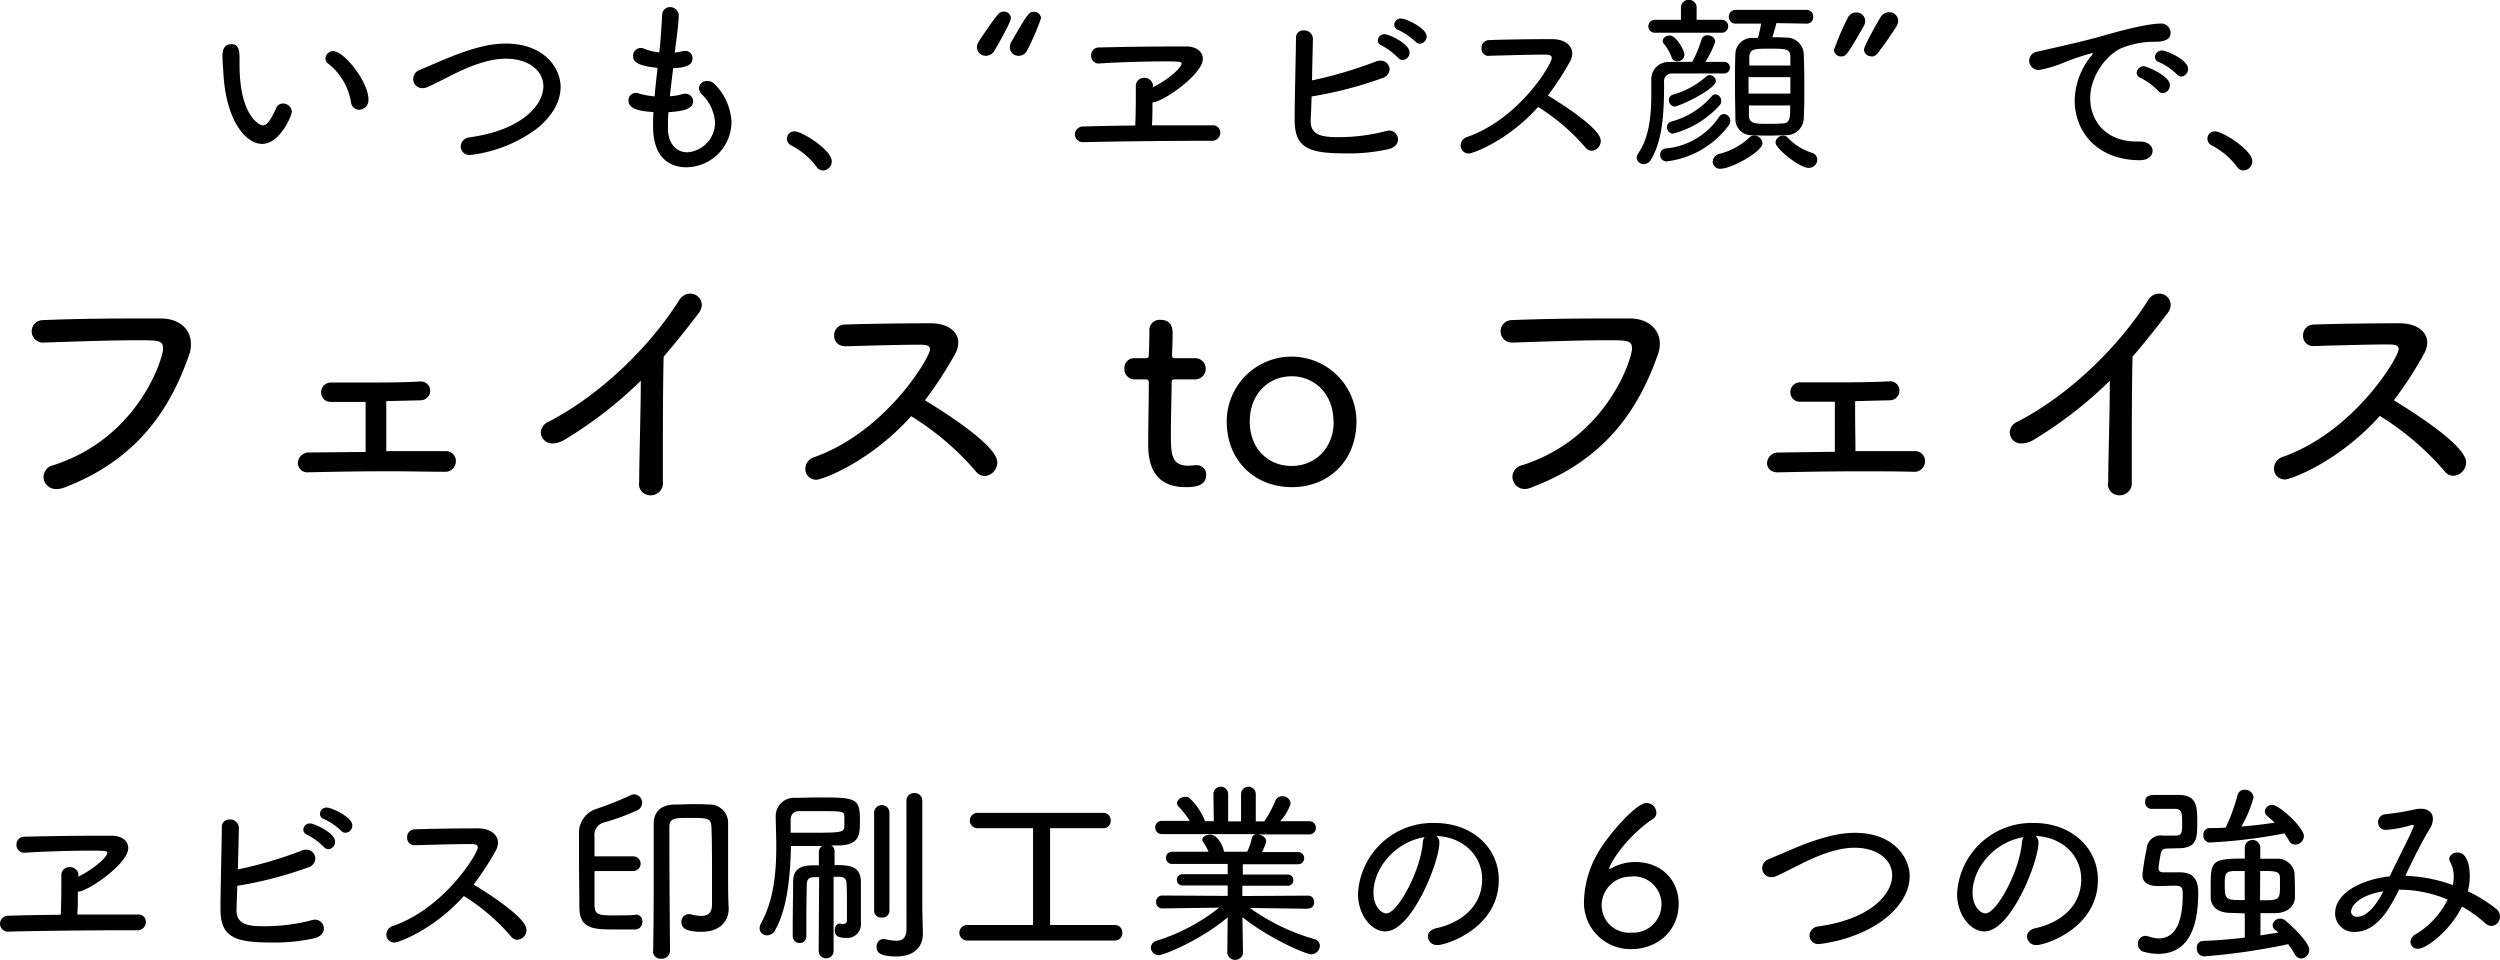 <svg xmlns="http://www.w3.org/2000/svg" viewBox="0 0 387.21 148.73"><g id="レイヤー_2" data-name="レイヤー 2"><g id="レイヤー_1-2" data-name="レイヤー 1"><path d="M12.09,135.8c2.52-1.23,4.53-3.09,4.53-3.69,0-.27,0-.36-2.58-.36-3.15,0-7.8.15-10.29.33H3.69a1.19,1.19,0,0,1-1.14-1.26,1.21,1.21,0,0,1,1.29-1.23c3.78-.09,7.86-.15,11.37-.15h2.1c1.62,0,2.55.84,2.55,1.92,0,2.43-6.3,6.75-7.8,6.75,0,1.17,0,2.52-.09,3.54,3.36,0,6.78,0,9.36,0a1.12,1.12,0,0,1,1.26,1.11,1.27,1.27,0,0,1-1.23,1.32h-1.8c-5.43,0-13.11.09-18.18.21h0A1.24,1.24,0,0,1,0,143.06a1.28,1.28,0,0,1,1.41-1.23c1.89-.06,4.8-.12,8-.15.06-1.32.09-3.06.09-4.29,0-.69,0-1.2,0-1.47v-.24a1.25,1.25,0,0,1,1.29-1.38,1.32,1.32,0,0,1,1.38,1.29Z"/><path d="M36.63,140.84V141c0,2.13,1.74,2.46,4.14,2.46a28.9,28.9,0,0,0,7.38-.9,2.36,2.36,0,0,1,.6-.12,1.38,1.38,0,0,1,1.41,1.38c0,.6-.42,1.23-1.47,1.5a28,28,0,0,1-6.54.66c-5.7,0-8-.75-8-5.16,0-3.24.18-9.33.21-12.69a1.11,1.11,0,0,1,1.17-1.2A1.35,1.35,0,0,1,37,128.21c0,.51-.09,3.54-.15,6.45a65.05,65.05,0,0,0,9.87-2.91,1.72,1.72,0,0,1,.72-.15A1.4,1.4,0,0,1,48.84,133a1.53,1.53,0,0,1-1.2,1.38,60.81,60.81,0,0,1-10.89,2.82C36.72,138.62,36.66,139.94,36.63,140.84Zm13.56-9.63a10.3,10.3,0,0,0-2.61-1.92.86.86,0,0,1-.6-.75,1,1,0,0,1,1.08-1c.6,0,3.84,1.44,3.84,2.82a1.15,1.15,0,0,1-1,1.17A.93.93,0,0,1,50.19,131.21Zm2.67-2.52a9.81,9.81,0,0,0-2.67-1.83.85.85,0,0,1-.63-.78,1,1,0,0,1,1.08-1c.66,0,3.93,1.44,3.93,2.76a1.12,1.12,0,0,1-1,1.14A.88.88,0,0,1,52.86,128.69Z"/><path d="M64.2,130.91a1.13,1.13,0,0,1-1.14-1.2,1.19,1.19,0,0,1,1.2-1.26c2.19-.09,6.66-.15,9.72-.15,2,0,3.15,1,3.15,2.22a2.7,2.7,0,0,1-.36,1.26A42.53,42.53,0,0,1,73.35,137c1.83,1.11,8.19,5.07,8.19,7a1.52,1.52,0,0,1-1.41,1.56,1.25,1.25,0,0,1-1-.54,31.38,31.38,0,0,0-7.29-6.24c-4.68,5.22-10.08,7.2-10.74,7.2a1.22,1.22,0,0,1-1.26-1.23,1.41,1.41,0,0,1,1.08-1.35C69,140.54,74,132.14,74,131.27c0-.51-.48-.54-1.32-.54-2.1,0-6,.12-8.4.18Z"/><path d="M98.49,141.65a1,1,0,0,1,1,1.11,1.12,1.12,0,0,1-1.08,1.2c-1.08,0-2,0-3,0-3.36,0-5.64,0-5.67-3.36,0-2.16-.06-4.62-.06-7,0-1.5,0-3,0-4.35a3.89,3.89,0,0,1,2.79-4,53.18,53.18,0,0,0,5.25-2.1,1.06,1.06,0,0,1,.51-.12,1.32,1.32,0,0,1,1.23,1.32,1.26,1.26,0,0,1-.81,1.17,32.45,32.45,0,0,1-5.1,1.86,2,2,0,0,0-1.47,2.19v3.06l6,0a1.14,1.14,0,1,1,0,2.28h-6c0,1.71,0,3.42,0,5.1s.54,1.77,3,1.77c1,0,2,0,3.27-.06Zm2.67,5.7c.09-4,.09-9.66.09-14.19v-5.61c0-1.77,1.08-2.88,3.18-2.94,1,0,1.95-.06,2.88-.06.78,0,1.56,0,2.52.06a2.84,2.84,0,0,1,2.94,3c0,1.41,0,3.39,0,5.16,0,4.71,0,6.24.09,7.89v.12c0,1.77-1.23,3.54-4.2,3.54-2.31,0-3.12-.54-3.12-1.5a1.15,1.15,0,0,1,1.08-1.23.83.83,0,0,1,.27,0,7.71,7.71,0,0,0,1.71.27c1,0,1.68-.42,1.68-1.77V140c0-.06,0-2,0-4.41s0-5.37-.09-7.47c-.06-1.41-.54-1.44-3.39-1.44-2.22,0-3.12,0-3.12,1.38,0,.63,0,1.71,0,3,0,5.34.09,14.82.09,16.23a1.26,1.26,0,0,1-1.35,1.2,1.18,1.18,0,0,1-1.29-1.17Z"/><path d="M126.87,135.86c-.3,0-.57,0-.78,0-.81,0-1.11.36-1.14,1.11,0,1.23-.06,2.94-.06,4.74,0,1.08,0,2.22,0,3.3v0a1,1,0,0,1-1,1.05,1.08,1.08,0,0,1-1.11-1.11v-1.26c0-2.52.06-4.89.06-7.08,0-1.68.78-2.52,2.82-2.58.33,0,.72,0,1.17,0l0-2.1a1.07,1.07,0,0,1,.51-.9h-4.83c-.09,4.35-.51,9.57-2.43,13a1.44,1.44,0,0,1-1.26.84,1.12,1.12,0,0,1-1.17-1.11,1.48,1.48,0,0,1,.21-.72c2-3.69,2.37-7.89,2.37-11.85,0-1.65-.06-3.27-.09-4.77v-.06a2.84,2.84,0,0,1,3-2.79c1.17,0,2.37-.06,3.57-.06,5.91,0,6.48.09,6.48,3.54,0,2.22,0,3.78-3.21,3.9-.39,0-.81,0-1.23,0a1,1,0,0,1,.51.93v2.1c2.46,0,4,.18,4.08,2.58,0,1.41,0,2.82,0,3.93,0,.9,0,1.71,0,2.31v.18a2.11,2.11,0,0,1-2.37,2.28c-1.32,0-1.68-.45-1.68-1.2,0-.51.27-1,.72-1h.15a2.35,2.35,0,0,0,.42.06c.33,0,.6-.15.6-.69,0-3.15,0-4.5-.06-5.52,0-.66-.27-1.08-1.08-1.11-.24,0-.57,0-.93,0l0,11.58a1.16,1.16,0,0,1-2.31,0Zm-.6-10.23c-.84,0-1.65,0-2.43,0-1,0-1.38.6-1.38,1.35,0,.6,0,1.26,0,2,.81,0,1.56,0,2.31,0,5.31,0,6,0,6-.93a6.29,6.29,0,0,0,0-.81,5.57,5.57,0,0,0,0-.78C130.77,125.63,130.56,125.63,126.27,125.63Zm9.12.15a1.19,1.19,0,0,1,2.37,0v15.33a1.06,1.06,0,0,1-1.17,1,1.07,1.07,0,0,1-1.2-1Zm5-1.74a1.17,1.17,0,0,1,1.23-1.2,1.15,1.15,0,0,1,1.23,1.2s0,13.23,0,16.47c0,.36.09,4,.09,4v.12c0,1.83-1.14,3.51-4.11,3.51s-3.06-.9-3.06-1.5a1.11,1.11,0,0,1,1-1.2.66.66,0,0,1,.24,0,8.46,8.46,0,0,0,1.8.27c.93,0,1.59-.42,1.59-1.8Z"/><path d="M149.79,145.67a1.2,1.2,0,0,1,0-2.4H160l0-15-8.49,0a1.19,1.19,0,1,1,0-2.37h19.38a1.13,1.13,0,0,1,1.14,1.2,1.11,1.11,0,0,1-1.14,1.17l-8.25,0v15h10.05a1.14,1.14,0,0,1,1.14,1.23,1.12,1.12,0,0,1-1.14,1.17Z"/><path d="M202.53,140.75l-8.94-.12a32.35,32.35,0,0,0,10,4.83,1.12,1.12,0,0,1,.84,1,1.38,1.38,0,0,1-1.35,1.35c-.78,0-6.45-2.4-10.65-5.76l.09,5.58v0a1.23,1.23,0,0,1-2.43,0v0l.06-5.55c-4.2,3.54-9.87,5.85-10.62,5.85a1.24,1.24,0,0,1-1.29-1.17,1.19,1.19,0,0,1,.9-1.05,29.71,29.71,0,0,0,9.69-5.13l-8.76.12h0a.93.93,0,0,1-1-1,.94.94,0,0,1,1-1l10.08.06,0-1.62-7,0a.85.85,0,0,1-.87-.87.83.83,0,0,1,.87-.87l7,0,0-1.59-8.52,0a.95.95,0,1,1,0-1.89h5.55a7.52,7.52,0,0,0-.81-1.47.8.8,0,0,1-.15-.39c0-.48.63-.78,1.2-.78,1.23,0,2,1.86,2.13,2.46a.38.38,0,0,1,0,.18l1,0,2.61,0a8.69,8.69,0,0,0,.72-2.1.8.8,0,0,1,.69-.63l-3.24,0-11.4,0a1,1,0,0,1-1-1,1,1,0,0,1,1-1.05l4.35,0a13.84,13.84,0,0,0-1.74-2.22.87.87,0,0,1-.24-.51c0-.54.69-1,1.32-1a1,1,0,0,1,.57.15,10,10,0,0,1,2.46,3.63H188l-.06-4.2a1.14,1.14,0,0,1,2.28,0v4.23h2v-4.23a1.14,1.14,0,0,1,2.28,0l0,4.23,1.32,0a17.64,17.64,0,0,0,1.68-3.12,1.19,1.19,0,0,1,1.11-.78,1.25,1.25,0,0,1,1.29,1.14,7.36,7.36,0,0,1-1.62,2.73l4.53,0h0a1,1,0,0,1,1,1.05,1,1,0,0,1-1,1h-7.86c.57.12,1.17.51,1.17,1.05a7,7,0,0,1-.66,1.68h5.49a.95.95,0,1,1,0,1.89l-8.46,0v1.59l6.93,0a.86.86,0,0,1,.9.87.84.84,0,0,1-.9.87h-7l0,1.59,10.11-.06a.92.92,0,0,1,1,1,.9.9,0,0,1-.93,1Z"/><path d="M222.93,130.58c0,2.85-4.23,13.68-8.37,13.68-2.25,0-4.23-2.7-4.23-5.79a11.56,11.56,0,0,1,11.94-11c5.76,0,9.87,3.84,9.87,8.79,0,7.56-8.19,10.11-9.45,10.11a1.39,1.39,0,0,1-1.53-1.29c0-.57.39-1.11,1.32-1.32,3.81-.84,7.08-3.36,7.08-7.59,0-3.51-2.76-6.51-7.08-6.69A1.24,1.24,0,0,1,222.93,130.58Zm-10.2,7.65c0,2.13,1.17,3.24,2,3.24,1.71,0,5.25-6.45,5.64-10.95a1.76,1.76,0,0,1,.27-.87C215.82,130.49,212.73,134.69,212.73,138.23Z"/><path d="M252.69,147a7.19,7.19,0,0,1-7.35-7.56,15.54,15.54,0,0,1,2-7.08c1.38-2.61,6-8,7.68-8a1.57,1.57,0,0,1,1.53,1.5,1.13,1.13,0,0,1-.57,1c-4.23,2.82-6.72,7.08-6.72,7.62,0,.06,0,.09.06.09a.32.32,0,0,0,.21-.06,7.53,7.53,0,0,1,3.69-1c4.38,0,6.78,3.06,6.78,6.45C260,144.29,256.56,147,252.69,147Zm.12-11.22a4.47,4.47,0,0,0-4.74,4.41,4.25,4.25,0,0,0,4.59,4.26,4.4,4.4,0,0,0,4.68-4.38A4.31,4.31,0,0,0,252.81,135.74Z"/><path d="M281.76,146.21a1.34,1.34,0,0,1-1.5-1.29,1.49,1.49,0,0,1,1.41-1.44c8.1-1.14,11.4-5,11.4-7.92,0-2.34-2.22-4.26-5.82-4.26-2.82,0-5.85,1.32-7.77,2.25-1.35.66-2.76,1.41-4.26,2.1a1.94,1.94,0,0,1-.87.21,1.39,1.39,0,0,1-1.41-1.41,1.48,1.48,0,0,1,1-1.38c1.32-.54,2.85-1.23,4.47-1.89,4.56-1.86,7.11-2.19,8.88-2.19,6,0,8.49,3.84,8.49,6.72,0,2.19-1.26,4.44-3.45,6.27C288,145.64,281.88,146.21,281.76,146.21Z"/><path d="M315.72,130.58c0,2.85-4.23,13.68-8.37,13.68-2.25,0-4.23-2.7-4.23-5.79a11.56,11.56,0,0,1,11.94-11c5.76,0,9.87,3.84,9.87,8.79,0,7.56-8.19,10.11-9.45,10.11a1.39,1.39,0,0,1-1.53-1.29c0-.57.39-1.11,1.32-1.32,3.81-.84,7.08-3.36,7.08-7.59,0-3.51-2.76-6.51-7.08-6.69A1.24,1.24,0,0,1,315.72,130.58Zm-10.2,7.65c0,2.13,1.17,3.24,2,3.24,1.71,0,5.25-6.45,5.64-10.95a1.76,1.76,0,0,1,.27-.87C308.61,130.49,305.52,134.69,305.52,138.23Z"/><path d="M335.82,131.42c-.66,0-1,.12-1.14.72-.21,1-.36,2.22-.36,2.34,0,.45.3.63.75.63.9,0,1.83,0,2.52,0,1.38,0,2.88.39,2.88,3.12,0,4.83-1.2,9.51-6.21,9.51a8.69,8.69,0,0,1-2.25-.33,1.19,1.19,0,0,1-.87-1.23,1.16,1.16,0,0,1,1.14-1.23,2.36,2.36,0,0,1,.6.12,4.5,4.5,0,0,0,1.47.27c2.46,0,3.72-2.28,3.72-6.81,0-1.11-.12-1.35-1.32-1.35-.75,0-1.71.06-2.4.06-1.83,0-2.52-.66-2.52-1.77a37.63,37.63,0,0,1,.66-4.05,2.18,2.18,0,0,1,2.52-2h.27l1.59,0c1,0,1.11-.3,1.11-1.86s0-2.28-1.11-2.28h-3.54a1,1,0,0,1-1.08-1.08c0-1.08.9-1.08,1.92-1.08s2.25,0,3.24,0c2.91,0,2.91,1.89,2.91,4.26s0,4-2.91,4ZM352.35,144a1,1,0,0,1-.36-.72,1.16,1.16,0,0,1,1.2-1,1.28,1.28,0,0,1,.75.27c.18.15,3.72,3.18,3.72,4.56a1.33,1.33,0,0,1-1.26,1.35,1.2,1.2,0,0,1-1-.69,12.33,12.33,0,0,0-1-1.53,100.82,100.82,0,0,1-13,1.89,1.16,1.16,0,0,1-1.14-1.23,1,1,0,0,1,1-1.17c1.86-.06,4.17-.24,6.42-.51v-3.75l-2.49-.09c-1.8-.09-2.7-1-2.79-2.31,0-.45,0-1.14,0-1.83,0-3.93.21-4.26,5.28-4.26v-1.83a1.21,1.21,0,0,1,2.4,0V133c.93,0,1.83,0,2.64,0a2.63,2.63,0,0,1,2.67,2.25c0,.45.06,1.44.06,2.37,0,.54,0,1.08,0,1.44-.06,1.17-1,2.28-2.88,2.37-.75,0-1.59,0-2.46,0l0,3.45,2.79-.45Zm-10.08-13.5a1.06,1.06,0,0,1-1-1.17,1,1,0,0,1,.93-1.08c.84,0,1.68,0,2.52-.06a29.51,29.51,0,0,0,1.83-5,1.08,1.08,0,0,1,1.11-.87,1.32,1.32,0,0,1,1.38,1.17,17.89,17.89,0,0,1-1.89,4.53c1.8-.15,3.57-.36,5.16-.6-.36-.36-.75-.69-1.11-1a1,1,0,0,1-.42-.75,1.13,1.13,0,0,1,1.17-1c1.08,0,4.89,3.51,4.89,4.83a1.37,1.37,0,0,1-1.32,1.32,1.14,1.14,0,0,1-1-.63,8.77,8.77,0,0,0-.72-1.11A80,80,0,0,1,342.27,130.49Zm5.4,4.41c-.66,0-1.29,0-1.74,0-1.26.06-1.35.51-1.35,1.95,0,2.55.06,2.55,3.09,2.55Zm2.37,4.53c3,0,3.09,0,3.09-2.31,0-.48,0-1,0-1.23-.06-1-.75-1-3.06-1Z"/><path d="M373.14,135.68a23.33,23.33,0,0,1,6.78,1.41,6.75,6.75,0,0,0,.12-1.32,4.46,4.46,0,0,0-.54-2.25,1,1,0,0,1-.15-.48c0-.54.6-1,1.26-1,1.92,0,1.92,3.27,1.92,3.63a9.5,9.5,0,0,1-.3,2.37,23,23,0,0,1,4.32,2.67,1.56,1.56,0,0,1,.66,1.26,1.4,1.4,0,0,1-1.29,1.44,1.43,1.43,0,0,1-1-.42,19.59,19.59,0,0,0-3.6-2.58c-1.8,3.75-5.55,6.54-6.78,6.54a1.1,1.1,0,0,1-1.2-1.05,1.45,1.45,0,0,1,.81-1.2,12.88,12.88,0,0,0,4.95-5.37,19.3,19.3,0,0,0-7.35-1.53h-.18c-1.32,2.64-3.3,6.54-6.9,6.54a2.87,2.87,0,0,1-3-2.85c0-3.21,4.11-5.28,8.49-5.76l0-.06c1.08-2.31,2.73-5.43,3.57-7.38a.81.81,0,0,0,.12-.39c0-.09,0-.12-.15-.12a.53.53,0,0,0-.18,0,17.38,17.38,0,0,1-3.93.75,1.16,1.16,0,0,1-1.26-1.17,1.23,1.23,0,0,1,1.2-1.26,36.53,36.53,0,0,0,4.53-.75,4.22,4.22,0,0,1,.84-.09c1.23,0,1.92.63,1.92,1.59a2.91,2.91,0,0,1-.48,1.5c-1.35,2.22-2.64,4.86-3.78,7.26Zm-9,5.52a.84.84,0,0,0,1,.78c1.2,0,2.61-1.23,4-3.93C365.19,138.68,364.14,140.45,364.14,141.2Z"/><path d="M34.61,11.52c-.09-1.44-.15-2-.15-2.82,0-.51,0-1.86,1.37-1.86,1.09,0,1.27.84,1.27,2.13,0,.36,0,.63,0,1,0,8.13,3.18,9.45,3.6,9.45s1-.27,2.06-2.64a1.16,1.16,0,0,1,1.06-.75,1.38,1.38,0,0,1,1.38,1.26c0,.6-1.84,5-4.59,5C38.12,22.29,35.06,18.81,34.61,11.52Zm19.76,4.32A9.6,9.6,0,0,0,50.89,9.9a1,1,0,0,1-.48-.84,1.19,1.19,0,0,1,1.2-1.14c1.71,0,5.46,4.8,5.46,7.47A1.49,1.49,0,0,1,55.6,17,1.26,1.26,0,0,1,54.37,15.84Z"/><path d="M72.85,24a1.35,1.35,0,0,1-1.5-1.29,1.49,1.49,0,0,1,1.41-1.44c8.1-1.14,11.4-5,11.4-7.92,0-2.34-2.22-4.26-5.82-4.26-2.82,0-5.84,1.32-7.76,2.25-1.35.66-2.76,1.41-4.26,2.1a1.94,1.94,0,0,1-.87.21A1.39,1.39,0,0,1,64,12.21a1.48,1.48,0,0,1,1-1.38c1.32-.54,2.85-1.23,4.47-1.89,4.55-1.86,7.1-2.19,8.87-2.19,6,0,8.49,3.84,8.49,6.72,0,2.19-1.26,4.44-3.45,6.27A21.33,21.33,0,0,1,72.85,24Z"/><path d="M103.46,19c0,.39,0,.75,0,1.11.1,2.4,1.5,3.48,3,3.48a4.63,4.63,0,0,0,4.29-4.65,6.71,6.71,0,0,0-2.07-4.35,1.42,1.42,0,0,1-.42-.93,1.22,1.22,0,0,1,1.32-1.11,1.53,1.53,0,0,1,1.14.51,8.94,8.94,0,0,1,2.58,5.85,7.07,7.07,0,0,1-7,7c-1.61,0-5.15-.6-5.15-6.36,0-.69,0-1.41.06-2.19-2.13-.15-3.87-.45-3.87-1.8a1.14,1.14,0,0,1,1.1-1.17,1,1,0,0,1,.4.06,12.69,12.69,0,0,0,2.55.48c.11-1.47.3-2.94.45-4.41-2.55-.3-3.78-.72-3.78-1.8a1.2,1.2,0,0,1,1.65-1.2,9.09,9.09,0,0,0,2.4.6c.12-1,.21-1.77.45-5.79a1.2,1.2,0,0,1,1.19-1.23,1.34,1.34,0,0,1,1.38,1.32c0,.09,0,1.17-.63,5.73a7.76,7.76,0,0,0,1.17-.21,2.06,2.06,0,0,1,.39-.06A1.12,1.12,0,0,1,107.26,9c0,1-.8,1.47-3,1.56-.18,1.47-.35,2.94-.51,4.35a8.92,8.92,0,0,0,1.92-.33,1.43,1.43,0,0,1,.48-.06,1.18,1.18,0,0,1,1.2,1.2c0,1.23-1.82,1.53-3.81,1.65C103.48,17.91,103.46,18.45,103.46,19Z"/><path d="M126.47,25.83a11.62,11.62,0,0,0-3.9-3.3,1.17,1.17,0,0,1-.69-1.05,1.15,1.15,0,0,1,1.17-1.14c1.17,0,5.78,2.88,5.78,4.65a1.41,1.41,0,0,1-1.37,1.41A1.2,1.2,0,0,1,126.47,25.83Z"/><path d="M152.72,8.64a1.37,1.37,0,0,1-1.41-1.29,1.7,1.7,0,0,1,.3-.93c.72-1.14,2.1-3.15,2.94-4.17a1.15,1.15,0,0,1,.9-.45,1.08,1.08,0,0,1,1.13,1c0,.63-2.3,4.65-2.57,5.07A1.53,1.53,0,0,1,152.72,8.64Zm5.07,0a1.32,1.32,0,0,1-1.38-1.29,1.71,1.71,0,0,1,.27-.93c2.55-4.44,2.73-4.59,3.44-4.59a1.07,1.07,0,0,1,1.12,1,40.68,40.68,0,0,1-2.16,5A1.46,1.46,0,0,1,157.79,8.64Z"/><path d="M178.48,13.56C181,12.33,183,10.47,183,9.87c0-.27,0-.36-2.58-.36-3.15,0-7.8.15-10.28.33h-.07A1.18,1.18,0,0,1,169,8.58a1.2,1.2,0,0,1,1.28-1.23c3.78-.09,7.86-.15,11.37-.15h2.1c1.62,0,2.55.84,2.55,1.92,0,2.43-6.3,6.75-7.8,6.75,0,1.17,0,2.52-.09,3.54,3.36,0,6.78,0,9.36,0A1.12,1.12,0,0,1,189,20.49a1.27,1.27,0,0,1-1.23,1.32H186c-5.43,0-13.11.09-18.17.21h0a1.24,1.24,0,0,1-1.35-1.2,1.28,1.28,0,0,1,1.41-1.23c1.89-.06,4.79-.12,7.94-.15.06-1.32.09-3.06.09-4.29,0-.69,0-1.2,0-1.47v-.24a1.25,1.25,0,0,1,1.29-1.38,1.32,1.32,0,0,1,1.38,1.29Z"/><path d="M203,18.6v.18c0,2.13,1.74,2.46,4.14,2.46a28.9,28.9,0,0,0,7.38-.9,2.36,2.36,0,0,1,.6-.12,1.38,1.38,0,0,1,1.41,1.38c0,.6-.42,1.23-1.47,1.5a28,28,0,0,1-6.54.66c-5.7,0-8-.75-8-5.16,0-3.24.17-9.33.21-12.69a1.1,1.1,0,0,1,1.17-1.2A1.34,1.34,0,0,1,203.35,6c0,.51-.09,3.54-.14,6.45a65.27,65.27,0,0,0,9.86-2.91,1.72,1.72,0,0,1,.72-.15,1.4,1.4,0,0,1,1.44,1.35,1.53,1.53,0,0,1-1.2,1.38,60.81,60.81,0,0,1-10.89,2.82C203.11,16.38,203.05,17.7,203,18.6ZM216.58,9A10.3,10.3,0,0,0,214,7.05a.86.86,0,0,1-.6-.75,1,1,0,0,1,1.08-1c.6,0,3.84,1.44,3.84,2.82a1.15,1.15,0,0,1-1,1.17A.93.93,0,0,1,216.58,9Zm2.67-2.52a9.81,9.81,0,0,0-2.67-1.83.85.85,0,0,1-.63-.78,1,1,0,0,1,1.08-1c.66,0,3.93,1.44,3.93,2.76a1.12,1.12,0,0,1-1.05,1.14A.88.88,0,0,1,219.25,6.45Z"/><path d="M230.59,8.67a1.12,1.12,0,0,1-1.13-1.2,1.19,1.19,0,0,1,1.2-1.26c2.18-.09,6.65-.15,9.71-.15,2,0,3.15,1,3.15,2.22a2.7,2.7,0,0,1-.36,1.26,42.53,42.53,0,0,1-3.42,5.25c1.83,1.11,8.19,5.07,8.19,7a1.52,1.52,0,0,1-1.41,1.56,1.25,1.25,0,0,1-1-.54,31.38,31.38,0,0,0-7.29-6.24c-4.67,5.22-10.08,7.2-10.73,7.2a1.23,1.23,0,0,1-1.27-1.23,1.42,1.42,0,0,1,1.08-1.35C235.42,18.3,240.34,9.9,240.34,9c0-.51-.48-.54-1.32-.54-2.1,0-6,.12-8.4.18Z"/><path d="M262.12,9.57a20,20,0,0,0,1.41-3.42.91.91,0,0,1,.93-.69c.57,0,1.2.39,1.2,1a13.83,13.83,0,0,1-1.53,3.12c1,0,1.95,0,2.91,0a.9.9,0,0,1,0,1.8c-1.44,0-2.88,0-4.26,0s-2.67,0-3.81,0a1.19,1.19,0,0,0-1.23,1.35c0,4.38-.15,8.85-2,11.94a1.36,1.36,0,0,1-1.17.75,1.07,1.07,0,0,1-1.08-1,1.34,1.34,0,0,1,.27-.72c1.75-2.49,2-6.18,2-9,0-.9,0-1.68,0-2.34a2.65,2.65,0,0,1,2.67-2.76Zm-5.82-4.5a1,1,0,0,1-1-1,1,1,0,0,1,1-1h4.05l0-2a1.22,1.22,0,0,1,2.43,0l0,2h3.84a1,1,0,0,1,1.05,1,1,1,0,0,1-1.05,1ZM258.13,25a1,1,0,0,1-1-1,.94.94,0,0,1,.81-1,11.14,11.14,0,0,0,8.34-4.92.89.89,0,0,1,.72-.42,1.06,1.06,0,0,1,1,1.05,1.14,1.14,0,0,1-.21.66A14.1,14.1,0,0,1,258.13,25Zm1.65-15.48a.88.88,0,0,1-.87-.63,7.12,7.12,0,0,0-1.17-2.07.69.69,0,0,1-.21-.48c0-.48.54-.84,1.08-.84,1,0,2.28,2.28,2.28,3A1.09,1.09,0,0,1,259.78,9.51Zm-.66,11.19a1,1,0,0,1-.93-1,.89.89,0,0,1,.63-.87,12.59,12.59,0,0,0,6.3-3.93.78.78,0,0,1,.6-.3,1,1,0,0,1,.87,1,1,1,0,0,1-.27.72A14.77,14.77,0,0,1,259.12,20.7Zm.24-4.2a1,1,0,0,1-.87-1,.83.83,0,0,1,.6-.84,13.39,13.39,0,0,0,5.22-2.85.66.66,0,0,1,.45-.18,1,1,0,0,1,1,.9C265.72,13.86,260.05,16.5,259.36,16.5Zm7.14,9.63a1.14,1.14,0,0,1-1.23-1.08,1.36,1.36,0,0,1,1.14-1.26,10.44,10.44,0,0,0,4.5-2.46,1.11,1.11,0,0,1,.78-.36,1.33,1.33,0,0,1,1.29,1.2C273,23.46,268.21,26.13,266.5,26.13Zm8.64-22.56c-.18.72-.42,1.56-.63,2.19.75,0,1.47,0,2.1.06a2.65,2.65,0,0,1,2.76,2.46c.06,1.41.09,3.24.09,5.07s0,3.6-.09,5a2.7,2.7,0,0,1-2.76,2.58c-.72,0-1.53.06-2.34.06s-1.92,0-2.79-.06a2.5,2.5,0,0,1-2.7-2.55c0-1.32-.06-3.09-.06-4.89s0-3.66.06-5.13a2.56,2.56,0,0,1,2.73-2.49c.24,0,.51,0,.78,0,.15-.66.33-1.32.48-2.22h-3.84a1.07,1.07,0,1,1,0-2.13h10.83a1,1,0,0,1,1.08,1.05,1,1,0,0,1-1.08,1.08Zm2.16,8.37h-6.48v2.55h6.48Zm0-1.8c0-.48,0-.93,0-1.35-.06-1.23-.54-1.26-3.3-1.26-2.19,0-3,0-3.06,1.29,0,.39,0,.84,0,1.32Zm-6.42,6.18c0,.6,0,1.11,0,1.59.06,1.26,1,1.26,2.85,1.26.78,0,1.59,0,2.34-.06,1.2-.06,1.2-.81,1.2-2.79Zm9.3,9.69C278.68,26,275,23,275,22.08A1.18,1.18,0,0,1,276.16,21a1,1,0,0,1,.75.33,8.59,8.59,0,0,0,3.66,2.31,1.15,1.15,0,0,1,.9,1.11A1.3,1.3,0,0,1,280.15,26Z"/><path d="M284.06,7.71a42.2,42.2,0,0,1,2.15-5,1.46,1.46,0,0,1,1.29-.78,1.32,1.32,0,0,1,1.38,1.29,1.71,1.71,0,0,1-.27.93c-2.55,4.44-2.73,4.59-3.44,4.59A1.06,1.06,0,0,1,284.06,7.71Zm5.78,1a1.08,1.08,0,0,1-1.14-1c0-.63,2.31-4.65,2.58-5.07a1.53,1.53,0,0,1,1.29-.75A1.37,1.37,0,0,1,294,3.21a1.7,1.7,0,0,1-.3.93c-.72,1.14-2.1,3.15-2.94,4.17A1.15,1.15,0,0,1,289.84,8.76Z"/><path d="M331.45,24.81h-.06c-6.51,0-10.05-4.38-10.05-9.21a11.09,11.09,0,0,1,2.49-6.84c.21-.24.3-.39.3-.48s0-.06-.09-.06a37.92,37.92,0,0,0-4.74,1.62,18,18,0,0,1-3.48,1,1.46,1.46,0,0,1-1.53-1.44A1.42,1.42,0,0,1,315.55,8c6.51-1.47,8.31-1.92,10.59-2.58,5-1.44,7.5-1.77,8.46-1.77a1.45,1.45,0,0,1,1.59,1.47c0,1.08-1.17,1.35-2.43,1.35h-.6a13.94,13.94,0,0,0-4.29.87c-2.34.84-5.13,4.23-5.13,7.86,0,3.48,2.37,6.72,7.2,6.72h.51c1.29,0,1.95.72,1.95,1.44S332.77,24.81,331.45,24.81Zm2.82-10.74a10.46,10.46,0,0,0-2.7-2,.89.89,0,0,1-.63-.81,1.1,1.1,0,0,1,1.14-1c.3,0,4,1.44,4,2.91A1.22,1.22,0,0,1,335,14.43.93.93,0,0,1,334.27,14.07Zm2.91-2.55a10,10,0,0,0-2.76-1.89.88.88,0,0,1-.66-.81,1.1,1.1,0,0,1,1.14-1c.6,0,4,1.41,4,2.85a1.19,1.19,0,0,1-1.08,1.2A.88.88,0,0,1,337.18,11.52Z"/><path d="M346.48,25.83a11.62,11.62,0,0,0-3.9-3.3,1.17,1.17,0,0,1-.69-1.05,1.15,1.15,0,0,1,1.17-1.14c1.17,0,5.79,2.88,5.79,4.65a1.42,1.42,0,0,1-1.38,1.41A1.2,1.2,0,0,1,346.48,25.83Z"/><path d="M8.74,75.74a1.91,1.91,0,0,1-2-1.89,1.89,1.89,0,0,1,1.52-1.8c13.24-4.23,17-16.65,17-18s-.61-1.35-4.1-1.35c-4.06,0-9.59.2-14.43.36H6.65a1.74,1.74,0,1,1,0-3.48c3.81-.16,8.73-.25,13.12-.25,1.93,0,3.73,0,5.33,0,2.62.05,4.47,1.64,4.47,3.9A4.66,4.66,0,0,1,29.28,55c-2.87,8.2-7.91,16.19-19.39,20.54A3.14,3.14,0,0,1,8.74,75.74Z"/><path d="M68.81,73.07c-2.55,0-5.42-.08-8.37-.08-4.47,0-9.06.08-12.54.16h-.09a1.48,1.48,0,0,1-1.68-1.43,1.71,1.71,0,0,1,1.81-1.64L56.63,70c0-2.26,0-5.95,0-7.75-2.13,0-4.1,0-5.37,0a1.46,1.46,0,0,1-1.52-1.48,1.5,1.5,0,0,1,1.56-1.52h0c1.48,0,3.2,0,5,0,2.91,0,6,0,8.7-.16h.12a1.43,1.43,0,0,1,1.51,1.48A1.49,1.49,0,0,1,65.16,62l-5.33.13v1.55c0,2.22,0,4.64,0,6.19,3.28,0,6.56,0,9.18,0a1.54,1.54,0,0,1,1.6,1.56,1.64,1.64,0,0,1-1.8,1.64Z"/><path d="M99,74.67c0-3.48.25-10.82.25-15.7a64.12,64.12,0,0,1-11.81,9.14,3.64,3.64,0,0,1-1.84.57A1.74,1.74,0,0,1,83.77,67a1.85,1.85,0,0,1,1.11-1.64c7.83-4,15.58-11.4,20.29-18.82a2,2,0,0,1,1.72-1.06,1.78,1.78,0,0,1,1.81,1.72,2.06,2.06,0,0,1-.41,1.19c-1.89,2.5-3.69,4.75-5.5,6.85-.08,2.74-.12,8.36-.12,13.12,0,2.5,0,4.79,0,6.23a1.89,1.89,0,0,1-1.92,2.13,1.76,1.76,0,0,1-1.77-2Z"/><path d="M130.76,53.6A1.55,1.55,0,0,1,129.2,52a1.64,1.64,0,0,1,1.64-1.73c3-.12,9.1-.2,13.28-.2,2.71,0,4.31,1.31,4.31,3a3.8,3.8,0,0,1-.49,1.73A58.79,58.79,0,0,1,143.26,62c2.5,1.52,11.2,6.93,11.2,9.59a2.1,2.1,0,0,1-1.93,2.14,1.74,1.74,0,0,1-1.4-.74,43.06,43.06,0,0,0-10-8.53c-6.4,7.13-13.78,9.84-14.68,9.84a1.67,1.67,0,0,1-1.72-1.68,1.93,1.93,0,0,1,1.48-1.85c11.11-4,17.83-15.45,17.83-16.64,0-.7-.65-.74-1.8-.74-2.87,0-8.16.16-11.48.25Z"/><path d="M182.09,58.76c-.62,0-.62.17-.62.49,0,1.52-.12,5.29-.12,8.08,0,3.08.12,4.8,2.71,4.8a8.26,8.26,0,0,0,1-.08h.25a1.45,1.45,0,0,1,1.51,1.51c0,1.89-2.21,1.89-3.19,1.89-5.79,0-5.79-5-5.79-6.81,0-2.42.09-6.84.09-8.73v-.62c0-.49-.21-.53-.58-.53h-1.6a1.59,1.59,0,0,1-1.6-1.68,1.51,1.51,0,0,1,1.6-1.6h1.56c.58,0,.62-.12.62-.61,0-.08.08-1.32.08-2.5a10.3,10.3,0,0,0,0-1.15v-.13a1.59,1.59,0,0,1,1.72-1.55c1.89,0,1.89,1.51,1.89,2.25,0,1.23-.09,3.08-.09,3.08,0,.57.13.61.58.61h3a1.64,1.64,0,0,1,0,3.28Z"/><path d="M190,65.28a10,10,0,1,1,20.09,0c0,6.11-4.3,10.17-10,10.17S190,71.39,190,65.28Zm16.53,0c0-4.26-2.92-7-6.48-7s-6.48,2.71-6.48,7,2.91,6.89,6.48,6.89S206.57,69.5,206.57,65.28Z"/><path d="M236.25,75.74a1.91,1.91,0,0,1-2-1.89,1.89,1.89,0,0,1,1.52-1.8c13.24-4.23,17-16.65,17-18s-.61-1.35-4.1-1.35c-4.06,0-9.59.2-14.43.36h-.08a1.74,1.74,0,1,1,0-3.48c3.81-.16,8.73-.25,13.12-.25,1.92,0,3.73,0,5.33,0,2.62.05,4.47,1.64,4.47,3.9a4.9,4.9,0,0,1-.29,1.64c-2.87,8.2-7.91,16.19-19.39,20.54A3.14,3.14,0,0,1,236.25,75.74Z"/><path d="M296.31,73.07C293.77,73,290.9,73,288,73c-4.47,0-9.06.08-12.55.16h-.08c-1.15,0-1.68-.69-1.68-1.43a1.7,1.7,0,0,1,1.8-1.64l8.7-.12c0-2.26,0-5.95,0-7.75-2.14,0-4.1,0-5.37,0a1.46,1.46,0,0,1-1.52-1.48,1.5,1.5,0,0,1,1.56-1.52h0c1.47,0,3.2,0,5,0,2.91,0,6,0,8.69-.16h.13a1.43,1.43,0,0,1,1.51,1.48A1.49,1.49,0,0,1,292.66,62l-5.33.13v1.55c0,2.22.05,4.64.05,6.19,3.28,0,6.56,0,9.18,0a1.54,1.54,0,0,1,1.6,1.56,1.64,1.64,0,0,1-1.81,1.64Z"/><path d="M326.53,74.67c0-3.48.25-10.82.25-15.7A64.12,64.12,0,0,1,315,68.11a3.65,3.65,0,0,1-1.85.57A1.74,1.74,0,0,1,311.28,67a1.86,1.86,0,0,1,1.1-1.64c7.84-4,15.59-11.4,20.3-18.82a2,2,0,0,1,1.72-1.06,1.78,1.78,0,0,1,1.81,1.72,2.13,2.13,0,0,1-.41,1.19c-1.89,2.5-3.69,4.75-5.5,6.85-.08,2.74-.12,8.36-.12,13.12,0,2.5,0,4.79,0,6.23a1.9,1.9,0,0,1-1.93,2.13,1.76,1.76,0,0,1-1.76-2Z"/><path d="M358.26,53.6A1.54,1.54,0,0,1,356.71,52a1.64,1.64,0,0,1,1.64-1.73c3-.12,9.1-.2,13.28-.2,2.71,0,4.31,1.31,4.31,3a3.7,3.7,0,0,1-.5,1.73A57.55,57.55,0,0,1,370.77,62c2.5,1.52,11.19,6.93,11.19,9.59A2.09,2.09,0,0,1,380,73.69a1.72,1.72,0,0,1-1.4-.74,43.06,43.06,0,0,0-10-8.53c-6.4,7.13-13.78,9.84-14.68,9.84a1.67,1.67,0,0,1-1.72-1.68,1.94,1.94,0,0,1,1.47-1.85c11.12-4,17.84-15.45,17.84-16.64,0-.7-.66-.74-1.8-.74-2.87,0-8.16.16-11.48.25Z"/></g></g></svg>